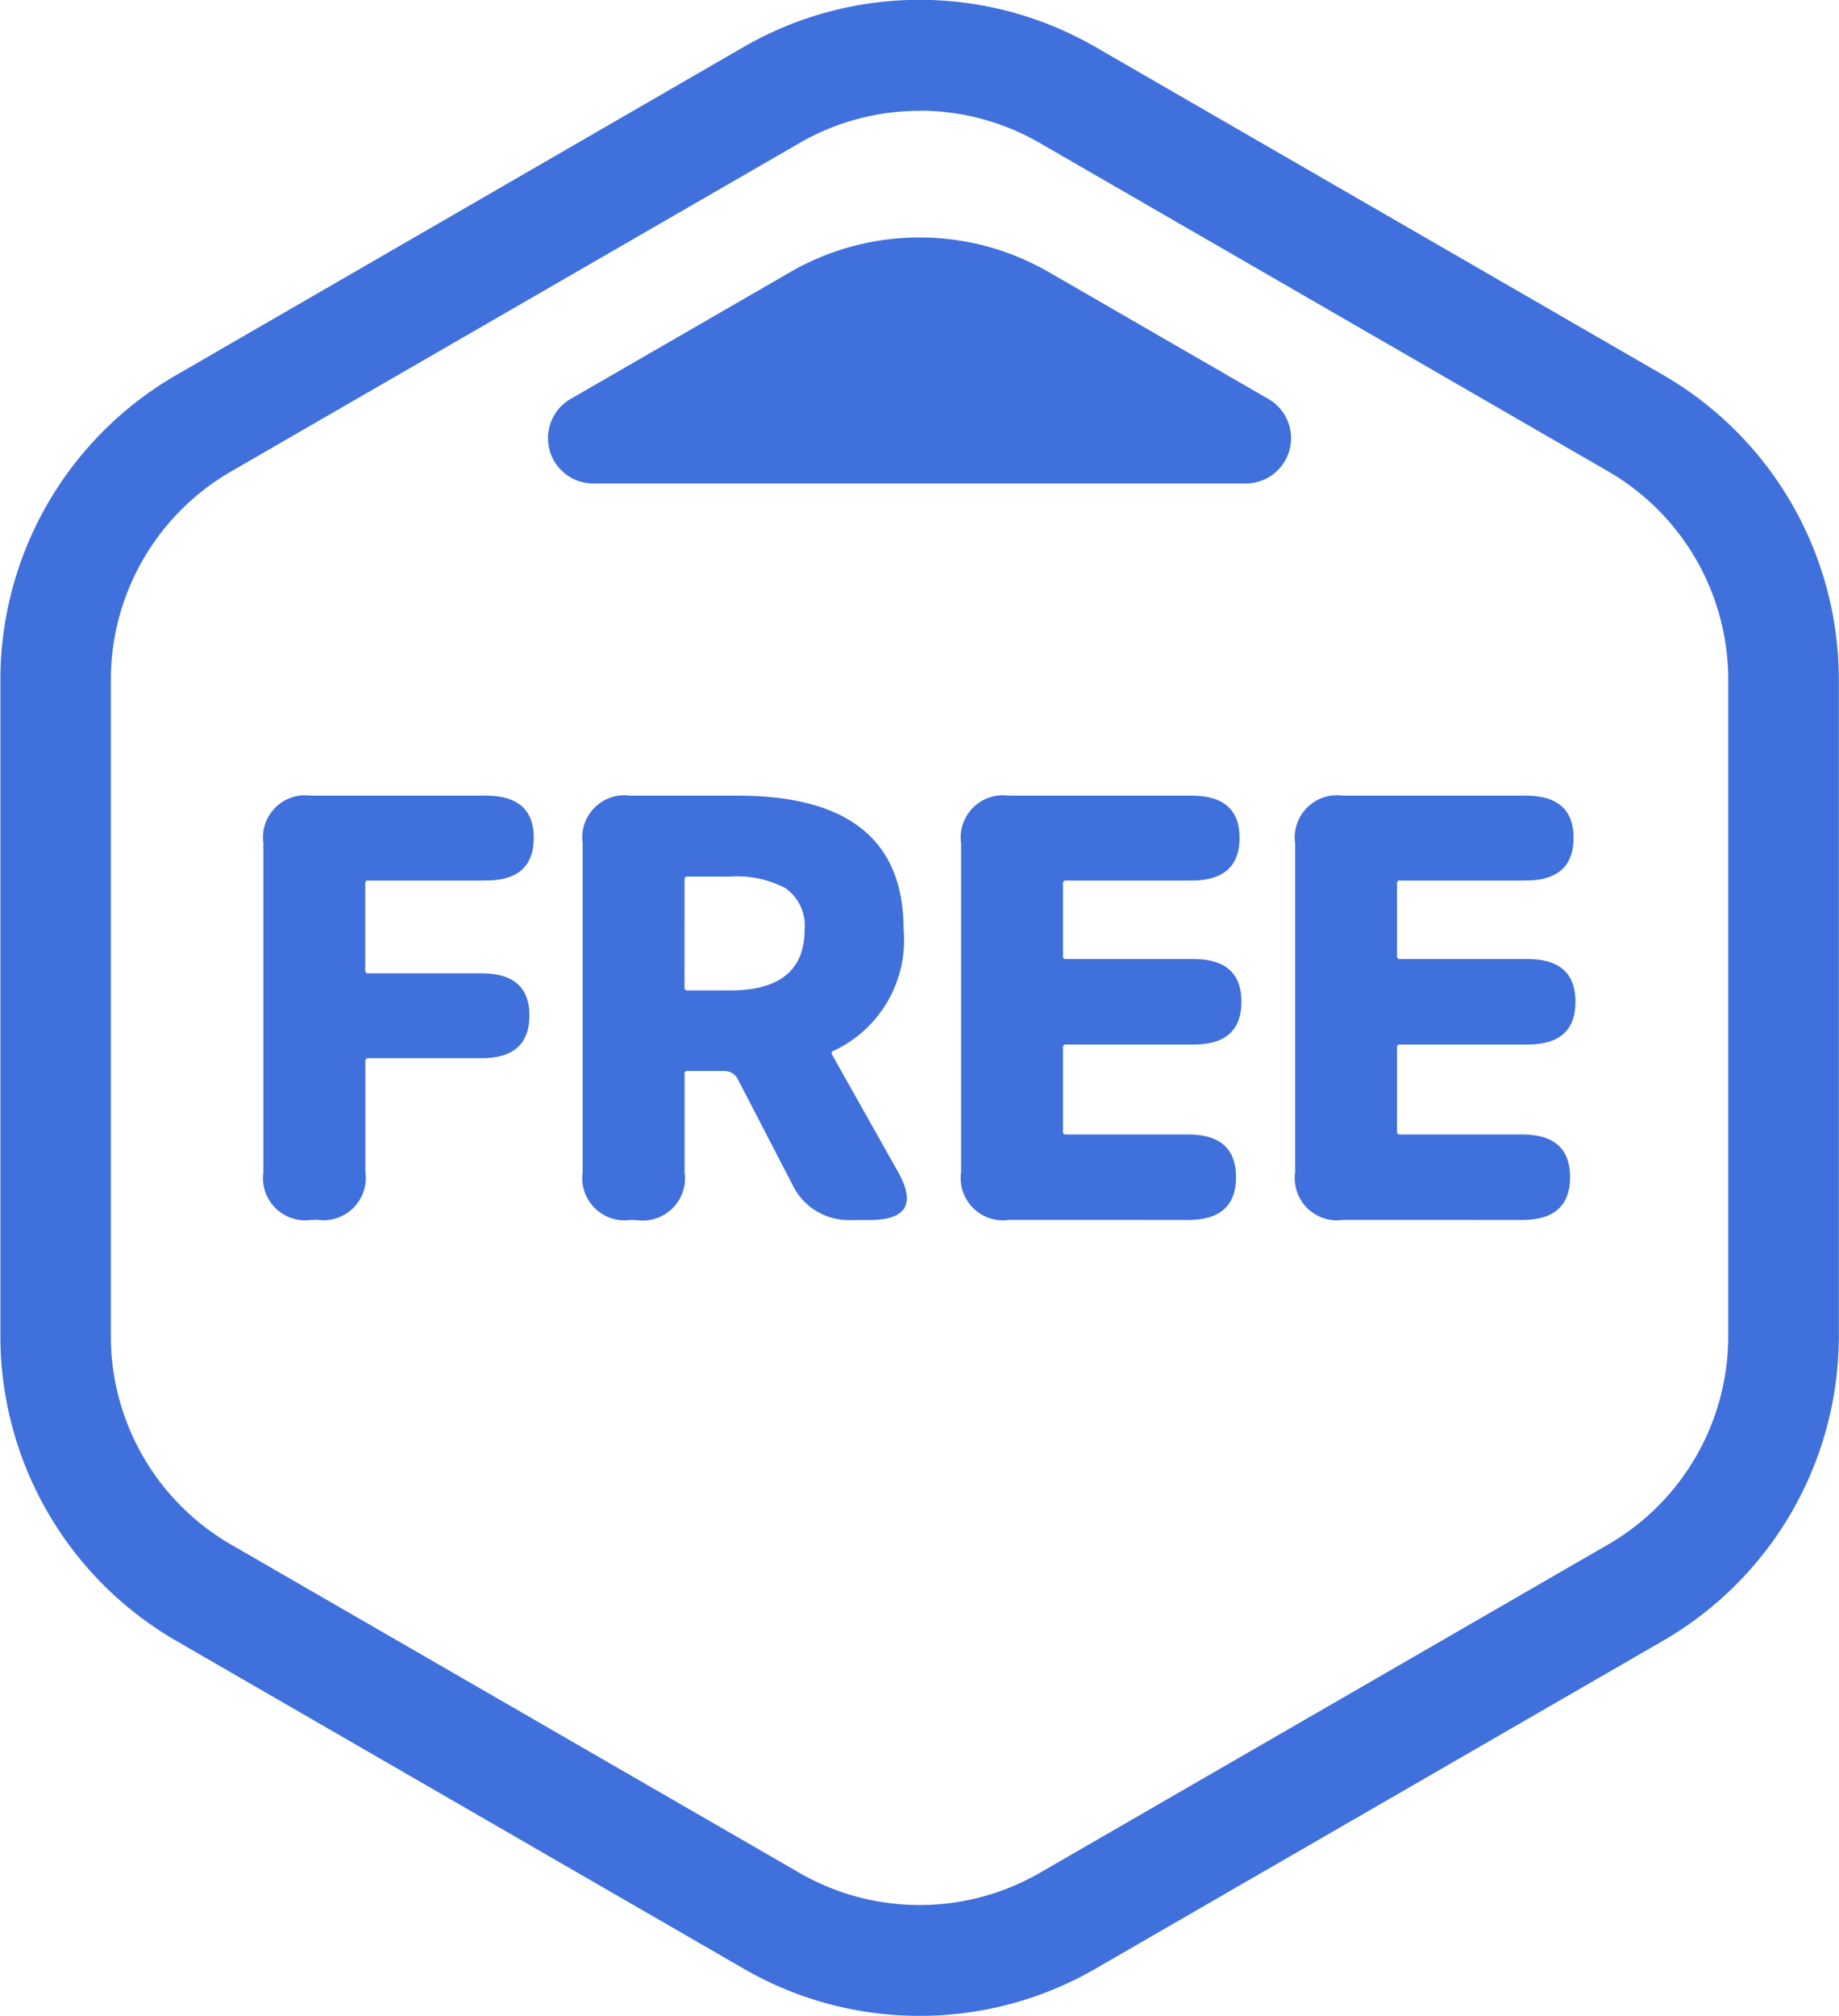<svg xmlns="http://www.w3.org/2000/svg" width="51.421" height="56.333" viewBox="0 0 51.421 56.333">
  <g id="组_49452" data-name="组 49452" transform="translate(-44.641 0.005)">
    <path id="路径_111011" data-name="路径 111011" d="M343.282,125.135l-6.14-3.545a7.231,7.231,0,0,0-7.23,0l-6.141,3.545a1.266,1.266,0,0,0,.633,2.362H342.65a1.266,1.266,0,0,0,.633-2.362Z" transform="translate(-263.175 -113.991)" fill="#4070db"/>
    <path id="路径_111012" data-name="路径 111012" d="M70.352,56.328a9.807,9.807,0,0,1-4.9-1.309l-15.9-9.181a9.835,9.835,0,0,1-4.9-8.494V18.98a9.835,9.835,0,0,1,4.9-8.494L65.448,1.3a9.837,9.837,0,0,1,9.809,0l15.9,9.181a9.835,9.835,0,0,1,4.9,8.494V37.343a9.835,9.835,0,0,1-4.9,8.494l-15.9,9.182a9.807,9.807,0,0,1-4.9,1.309Zm0-53.236a6.709,6.709,0,0,0-3.355.9l-15.9,9.181A6.728,6.728,0,0,0,47.74,18.98V37.343a6.728,6.728,0,0,0,3.355,5.811L67,52.335a6.729,6.729,0,0,0,6.71,0l15.9-9.181a6.728,6.728,0,0,0,3.355-5.811V18.98a6.728,6.728,0,0,0-3.355-5.811l-15.9-9.181a6.709,6.709,0,0,0-3.355-.9Z" transform="translate(0 0)" fill="#4070db"/>
    <path id="路径_111013" data-name="路径 111013" d="M179.9,416.1a1.181,1.181,0,0,1-1.337-1.337v-9.181a1.181,1.181,0,0,1,1.337-1.337h4.885q1.337,0,1.337,1.177,0,1.194-1.337,1.194h-3.294a.071.071,0,0,0-.08.079v2.435a.071.071,0,0,0,.08.08h3.173q1.337,0,1.337,1.177,0,1.194-1.337,1.194h-3.173a.07.07,0,0,0-.077.079v3.1a1.181,1.181,0,0,1-1.337,1.337Zm8.927,0a1.181,1.181,0,0,1-1.337-1.337v-9.181a1.181,1.181,0,0,1,1.337-1.337h3.007q4.631,0,4.63,3.739a3.408,3.408,0,0,1-1.957,3.39c-.053.021-.069.053-.048.1l1.846,3.278q.763,1.352-.8,1.352h-.5a1.745,1.745,0,0,1-1.655-1l-1.525-2.942a.413.413,0,0,0-.382-.222H190.42a.07.07,0,0,0-.08.079v2.753A1.181,1.181,0,0,1,189,416.106Zm1.511-6.493a.071.071,0,0,0,.08.08h1.194q2.084,0,2.084-1.7a1.277,1.277,0,0,0-.541-1.161,2.9,2.9,0,0,0-1.543-.319H190.42a.071.071,0,0,0-.081.08Zm9.071,6.493a1.181,1.181,0,0,1-1.337-1.337v-9.181a1.181,1.181,0,0,1,1.337-1.337h5.111q1.337,0,1.337,1.177,0,1.194-1.337,1.194H201a.07.07,0,0,0-.079.079v2.037a.07.07,0,0,0,.079.079h3.573q1.337,0,1.337,1.194t-1.337,1.194H201a.071.071,0,0,0-.079.08v2.355a.07.07,0,0,0,.079.079h3.421q1.337,0,1.337,1.194t-1.337,1.194Zm9.34,0a1.181,1.181,0,0,1-1.337-1.337v-9.181a1.181,1.181,0,0,1,1.337-1.337h5.111q1.337,0,1.337,1.177,0,1.194-1.337,1.194h-3.52a.07.07,0,0,0-.079.079v2.037a.07.07,0,0,0,.079.079h3.573q1.337,0,1.337,1.194t-1.337,1.194h-3.573a.07.07,0,0,0-.079.08v2.355a.07.07,0,0,0,.079.079h3.422q1.337,0,1.337,1.194t-1.337,1.194Z" transform="translate(-126.557 -382.015)" fill="#4070db"/>
  </g>
</svg>
